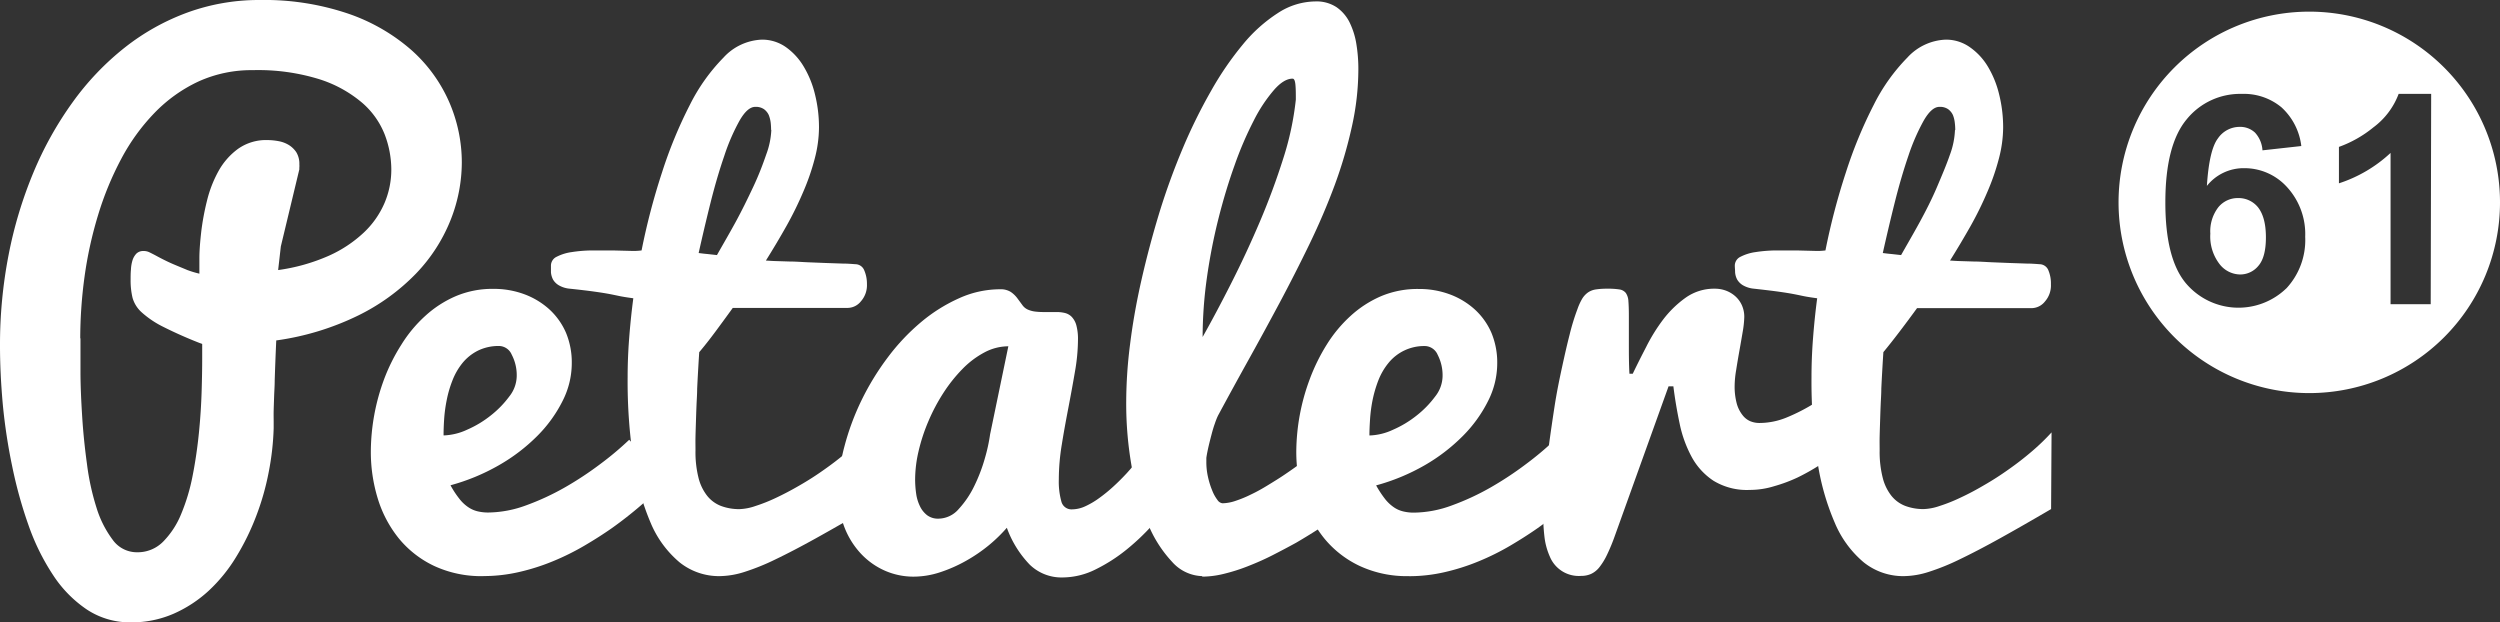<svg xmlns="http://www.w3.org/2000/svg" xmlns:xlink="http://www.w3.org/1999/xlink" viewBox="0 0 435.84 108.47"><rect x="0" y="0" width="435.84" height="108.47" fill="#333333" stroke="none"/><defs><style>.cls-1{fill:none;}.cls-2{clip-path:url(#clip-path);}.cls-3{fill:#fff;}</style><clipPath id="clip-path" transform="translate(-8.66 -2.47)"><rect class="cls-1" x="-11.3" y="-181.5" width="477.91" height="675.89"/></clipPath></defs><title>pet-alert-61</title><g id="Layer_2" data-name="Layer 2"><g class="cls-2"><g class="cls-2"><path class="cls-3" d="M54,2.47A45.52,45.52,0,0,1,69.34,4.84a32.87,32.87,0,0,1,11,6.32,26.06,26.06,0,0,1,6.61,9.05,26.42,26.42,0,0,1,2.22,10.6,27.39,27.39,0,0,1-2,10.13,28.91,28.91,0,0,1-6,9.24,36.24,36.24,0,0,1-10.08,7.3,47.19,47.19,0,0,1-14.27,4.34q-.17,3.81-.27,7c0,.91-.07,1.81-.1,2.72s-.06,1.73-.08,2.47,0,1.41,0,2,0,.94,0,1.15a46.7,46.7,0,0,1-.86,7.59,44.78,44.78,0,0,1-2.19,7.7,42.49,42.49,0,0,1-3.5,7.13,27.52,27.52,0,0,1-4.8,5.9,22.19,22.19,0,0,1-6.13,4,18.32,18.32,0,0,1-7.42,1.49,13.63,13.63,0,0,1-7.64-2.22,21.16,21.16,0,0,1-5.9-6,39.06,39.06,0,0,1-4.28-8.66,76.5,76.5,0,0,1-2.85-10.26A98.28,98.28,0,0,1,9.15,73q-.49-5.43-.49-10.23a82,82,0,0,1,1.51-15.92A73.84,73.84,0,0,1,14.5,32.51a60.93,60.93,0,0,1,6.84-12.24,47.43,47.43,0,0,1,9.06-9.5,39.65,39.65,0,0,1,11-6.14A36.5,36.5,0,0,1,54,2.47m-31.31,59c0,1.43,0,3.35,0,5.77s.12,5,.29,7.75.45,5.53.84,8.35A42.83,42.83,0,0,0,25.49,91a18.19,18.19,0,0,0,2.82,5.58,5.18,5.18,0,0,0,4.25,2.17,6.23,6.23,0,0,0,4.54-1.85,14.76,14.76,0,0,0,3.14-4.81,34,34,0,0,0,2-6.68c.49-2.48.85-5,1.1-7.49s.4-4.89.47-7.17.1-4.22.1-5.82V62.44a73.84,73.84,0,0,1-6.81-3,16.69,16.69,0,0,1-3.73-2.51,5.38,5.38,0,0,1-1.6-2.53,13,13,0,0,1-.34-3.11c0-.62,0-1.24.06-1.85a6.35,6.35,0,0,1,.28-1.62,3,3,0,0,1,.68-1.15,1.7,1.7,0,0,1,1.23-.44,2.25,2.25,0,0,1,1,.21c.29.14.67.33,1.12.57,1.15.63,2.19,1.14,3.13,1.54s1.74.72,2.4,1a16.92,16.92,0,0,0,2.09.63c0-.46,0-1.35,0-2.69s.13-2.87.32-4.6a44,44,0,0,1,1-5.4,20.79,20.79,0,0,1,2-5.17,12,12,0,0,1,3.39-3.88,8.44,8.44,0,0,1,5.17-1.55,10.87,10.87,0,0,1,1.93.19,5.21,5.21,0,0,1,1.8.68A4.31,4.31,0,0,1,60.31,29a3.86,3.86,0,0,1,.54,2.14,2.85,2.85,0,0,1,0,.49,1.58,1.58,0,0,0,0,.34L57.62,45.43l-.47,4.12A32.89,32.89,0,0,0,66,47.05,22,22,0,0,0,72.1,43a15.5,15.5,0,0,0,3.61-5.17A14.9,14.9,0,0,0,76.88,32a17.24,17.24,0,0,0-1.12-6,14.12,14.12,0,0,0-3.89-5.55,21.54,21.54,0,0,0-7.41-4.13,36,36,0,0,0-11.7-1.62,22.34,22.34,0,0,0-9.55,2,25.88,25.88,0,0,0-7.62,5.46,35.31,35.31,0,0,0-5.79,8A54.34,54.34,0,0,0,25.75,40a69.07,69.07,0,0,0-2.35,10.7,79.61,79.61,0,0,0-.75,10.73" transform="translate(-8.66 -2.47)"/><path class="cls-3" d="M92.93,102.91a19.5,19.5,0,0,1-8.59-1.78,17.78,17.78,0,0,1-6.13-4.77,20.63,20.63,0,0,1-3.68-6.94,27.65,27.65,0,0,1-1.22-8.28,36.75,36.75,0,0,1,2.32-12.58,32.49,32.49,0,0,1,3-6,23.27,23.27,0,0,1,4.15-5,19,19,0,0,1,5.32-3.45,16.35,16.35,0,0,1,6.55-1.28,15.26,15.26,0,0,1,5.43.94,13.43,13.43,0,0,1,4.36,2.64,12,12,0,0,1,2.9,4.09,13.48,13.48,0,0,1,1,5.38,14.52,14.52,0,0,1-1.59,6.47,23.47,23.47,0,0,1-4.41,6.11,31.5,31.5,0,0,1-6.71,5.12,35.8,35.8,0,0,1-8.43,3.49,16.24,16.24,0,0,0,1.54,2.35,6.71,6.71,0,0,0,1.54,1.46,4.89,4.89,0,0,0,1.64.73,7.91,7.91,0,0,0,1.86.21,19.58,19.58,0,0,0,6.6-1.25,43.86,43.86,0,0,0,6.76-3.13,58.5,58.5,0,0,0,6.21-4.1,54.16,54.16,0,0,0,5-4.2l6.73,7a68.65,68.65,0,0,1-9.76,8.41q-2.23,1.56-4.83,3.08a43.34,43.34,0,0,1-5.42,2.68,37.18,37.18,0,0,1-5.9,1.88,27.47,27.47,0,0,1-6.19.71M86,78.38a10.45,10.45,0,0,0,4.1-1,18.2,18.2,0,0,0,4.12-2.48,17.16,17.16,0,0,0,3.21-3.29,5.85,5.85,0,0,0,1.31-3.44,7.7,7.7,0,0,0-.87-3.87,2.45,2.45,0,0,0-2.11-1.51,8.15,8.15,0,0,0-3.84.84,8.27,8.27,0,0,0-2.66,2.16,11.24,11.24,0,0,0-1.72,3,19.52,19.52,0,0,0-1,3.42,25.39,25.39,0,0,0-.45,3.34c-.07,1.08-.1,2-.1,2.77" transform="translate(-8.66 -2.47)"/><path class="cls-3" d="M159.8,91.22q-5,2.93-8.93,5.11t-7,3.65a39.43,39.43,0,0,1-5.43,2.2,14.67,14.67,0,0,1-4.3.73,11,11,0,0,1-7-2.4,18.13,18.13,0,0,1-5.06-6.92,43.07,43.07,0,0,1-3-10.93,92.74,92.74,0,0,1-1-14.46c0-2.09.08-4.32.26-6.68s.42-4.72.73-7.05q-1.56-.21-2.43-.39c-.57-.12-1.18-.25-1.82-.37s-1.47-.25-2.46-.39S109.9,53,108,52.8a4.58,4.58,0,0,1-1.93-.6,2.82,2.82,0,0,1-1-1,3.37,3.37,0,0,1-.36-1.26c0-.43,0-.81,0-1.12a1.72,1.72,0,0,1,1-1.59,8.2,8.2,0,0,1,2.61-.81,24.63,24.63,0,0,1,3.5-.29c1.27,0,2.49,0,3.65,0l3.14.08a11,11,0,0,0,1.9-.08,116.67,116.67,0,0,1,3.58-13.65,77.63,77.63,0,0,1,4.85-11.75,32.48,32.48,0,0,1,5.87-8.24,9.55,9.55,0,0,1,6.68-3.11,7.18,7.18,0,0,1,4.1,1.25A11,11,0,0,1,148.73,14a17.11,17.11,0,0,1,2,4.88,23.81,23.81,0,0,1,.71,5.83,21.66,21.66,0,0,1-.74,5.4,39.69,39.69,0,0,1-2,5.79,60,60,0,0,1-2.95,6q-1.69,3-3.57,6c.31,0,.83.06,1.56.08l2.53.08c1,0,2,.08,3.11.13l3.24.13,2.92.1c.9,0,1.65.07,2.24.11a1.68,1.68,0,0,1,1.52,1A5.92,5.92,0,0,1,159.8,52a4.23,4.23,0,0,1-1.05,3,3,3,0,0,1-2.29,1.15H136.41q-1.51,2.09-3,4.1t-2.85,3.62q-.21,3.24-.36,6.37c0,.91-.07,1.84-.11,2.8s-.07,1.9-.1,2.84-.06,1.84-.08,2.71,0,1.68,0,2.41a18.41,18.41,0,0,0,.52,4.75,8.33,8.33,0,0,0,1.51,3.15,5.7,5.7,0,0,0,2.43,1.78,9,9,0,0,0,3.21.55,9.42,9.42,0,0,0,2.74-.53,28.78,28.78,0,0,0,3.6-1.43c1.3-.61,2.68-1.33,4.12-2.17a50.63,50.63,0,0,0,4.28-2.74q2.12-1.48,4.05-3.13a37.55,37.55,0,0,0,3.5-3.37ZM143.09,25.13a11.83,11.83,0,0,0-.07-1.27,5.38,5.38,0,0,0-.34-1.34,2.65,2.65,0,0,0-.81-1,2.49,2.49,0,0,0-1.54-.42c-.91,0-1.82.8-2.74,2.4a35.08,35.08,0,0,0-2.66,6.14q-1.29,3.74-2.41,8.22c-.75,3-1.43,5.9-2.06,8.72.52.07,1,.13,1.57.18l1.62.18c1-1.77,2.13-3.7,3.26-5.77S139.06,37,140,35s1.65-3.87,2.25-5.62a13.86,13.86,0,0,0,.88-4.28" transform="translate(-8.66 -2.47)"/><path class="cls-3" d="M212.78,90.12A48,48,0,0,1,209.57,94a39.43,39.43,0,0,1-4.52,4.29,28.65,28.65,0,0,1-5.37,3.44,13,13,0,0,1-5.75,1.41,7.94,7.94,0,0,1-5.74-2.22,18.12,18.12,0,0,1-4-6.44,26.73,26.73,0,0,1-3.08,3,27.38,27.38,0,0,1-4,2.74,25.23,25.23,0,0,1-4.51,2,14.84,14.84,0,0,1-4.7.78,12.4,12.4,0,0,1-4.88-1,12.8,12.8,0,0,1-4.2-2.93,14.3,14.3,0,0,1-2.93-4.64,16.57,16.57,0,0,1-1.09-6.19,31.26,31.26,0,0,1,1.09-8,43.74,43.74,0,0,1,3-8.06,45.69,45.69,0,0,1,4.57-7.44,36.61,36.61,0,0,1,5.77-6.11,28.13,28.13,0,0,1,6.6-4.15A17.37,17.37,0,0,1,183,52.9a3.29,3.29,0,0,1,1.88.47A4.78,4.78,0,0,1,186,54.44l.87,1.18a2.34,2.34,0,0,0,1,.83,4.49,4.49,0,0,0,1.28.34,11.59,11.59,0,0,0,1.33.08l1.17,0,1.18,0a6.16,6.16,0,0,1,1.46.16,2.49,2.49,0,0,1,1.2.67,3.46,3.46,0,0,1,.81,1.46,9.14,9.14,0,0,1,.29,2.56,33.06,33.06,0,0,1-.53,5.56c-.34,2-.73,4.12-1.14,6.26s-.81,4.29-1.15,6.43a37.64,37.64,0,0,0-.52,6.08,12.92,12.92,0,0,0,.44,3.83,1.82,1.82,0,0,0,1.9,1.39,5.63,5.63,0,0,0,2.3-.55,14.19,14.19,0,0,0,2.43-1.44,27.07,27.07,0,0,0,2.45-2c.82-.75,1.59-1.52,2.33-2.32a80.71,80.71,0,0,0,5.16-6.37ZM168.2,86a17.42,17.42,0,0,0,.18,2.53,7.2,7.2,0,0,0,.66,2.19,4.34,4.34,0,0,0,1.25,1.57,3.15,3.15,0,0,0,2,.6,4.72,4.72,0,0,0,3.5-1.67,16.46,16.46,0,0,0,2.71-4,28.63,28.63,0,0,0,1.86-4.86,29.6,29.6,0,0,0,.91-4.17l3.18-15.35a8.92,8.92,0,0,0-4.17,1.07,15.42,15.42,0,0,0-3.84,2.9A26.29,26.29,0,0,0,173.11,71a32.34,32.34,0,0,0-2.61,4.94,31.14,31.14,0,0,0-1.7,5.19,22,22,0,0,0-.6,4.91" transform="translate(-8.66 -2.47)"/><path class="cls-3" d="M218.26,102.91a7.29,7.29,0,0,1-5.25-2.48,21.56,21.56,0,0,1-4.23-6.66A44.75,44.75,0,0,1,206,84.09a63.35,63.35,0,0,1-1-11.56,80.75,80.75,0,0,1,.68-10.1q.68-5.46,2-11.25t3.1-11.64a118.63,118.63,0,0,1,4.08-11.22,92.09,92.09,0,0,1,4.93-10,54.8,54.8,0,0,1,5.58-8.14,26.38,26.38,0,0,1,6.11-5.46,12.12,12.12,0,0,1,6.47-2,6.32,6.32,0,0,1,3.71,1,7,7,0,0,1,2.3,2.69,13.29,13.29,0,0,1,1.17,3.78,26.67,26.67,0,0,1,.34,4.31,46.15,46.15,0,0,1-1.12,10,77.51,77.51,0,0,1-3,10.23q-1.91,5.15-4.41,10.31t-5.22,10.26q-2.72,5.09-5.45,10T221,74.93a12,12,0,0,0-.54,1.36c-.2.55-.38,1.15-.55,1.8s-.35,1.33-.52,2.06-.32,1.45-.42,2.14V83a11.55,11.55,0,0,0,.29,2.64A14.21,14.21,0,0,0,220,88a6.79,6.79,0,0,0,.89,1.61,1.25,1.25,0,0,0,.89.6,7.43,7.43,0,0,0,2.27-.42,20.05,20.05,0,0,0,2.71-1.12c1-.47,1.94-1,2.95-1.62s2-1.22,2.92-1.85Q235.9,83,239.5,80.1l4.28,11a106.93,106.93,0,0,1-9.18,6c-1.33.73-2.69,1.45-4.1,2.17s-2.83,1.34-4.26,1.9a31.81,31.81,0,0,1-4.17,1.33,16.23,16.23,0,0,1-3.81.5m.05-41.76q2.35-4.17,5-9.4t5-10.75c1.57-3.69,2.92-7.36,4.07-11a51.24,51.24,0,0,0,2.19-10.25c0-1,0-1.87-.07-2.59s-.22-1.07-.5-1.07c-1,0-2.1.66-3.26,2a26.12,26.12,0,0,0-3.5,5.3,61.3,61.3,0,0,0-3.34,7.78q-1.59,4.43-2.85,9.44a99.43,99.43,0,0,0-2,10.31,75,75,0,0,0-.73,10.31" transform="translate(-8.66 -2.47)"/><path class="cls-3" d="M254.27,102.91a19.43,19.43,0,0,1-8.58-1.78,17.73,17.73,0,0,1-6.14-4.77,20.43,20.43,0,0,1-3.67-6.94,27.66,27.66,0,0,1-1.23-8.28A36.75,36.75,0,0,1,237,68.56a33.14,33.14,0,0,1,2.95-6,23.56,23.56,0,0,1,4.15-5,19,19,0,0,1,5.32-3.45A16.37,16.37,0,0,1,256,52.85a15.24,15.24,0,0,1,5.42.94,13.43,13.43,0,0,1,4.36,2.64,11.9,11.9,0,0,1,2.9,4.09,13.48,13.48,0,0,1,1,5.38,14.52,14.52,0,0,1-1.59,6.47,23.47,23.47,0,0,1-4.41,6.11A31.5,31.5,0,0,1,257,83.6a35.8,35.8,0,0,1-8.43,3.49,18.1,18.1,0,0,0,1.54,2.35,6.92,6.92,0,0,0,1.54,1.46,4.85,4.85,0,0,0,1.65.73,7.76,7.76,0,0,0,1.85.21,19.53,19.53,0,0,0,6.6-1.25,43.43,43.43,0,0,0,6.76-3.13,58.5,58.5,0,0,0,6.21-4.1,54.16,54.16,0,0,0,5-4.2l6.74,7a69.28,69.28,0,0,1-9.77,8.41q-2.24,1.56-4.83,3.08a43.34,43.34,0,0,1-5.42,2.68,37.18,37.18,0,0,1-5.9,1.88,27.47,27.47,0,0,1-6.19.71m-6.94-24.53a10.41,10.41,0,0,0,4.1-1,18.2,18.2,0,0,0,4.12-2.48,17.16,17.16,0,0,0,3.21-3.29,5.85,5.85,0,0,0,1.31-3.44,7.81,7.81,0,0,0-.86-3.87,2.48,2.48,0,0,0-2.12-1.51,8,8,0,0,0-6.49,3,11.27,11.27,0,0,0-1.73,3,21.41,21.41,0,0,0-1,3.42,25.32,25.32,0,0,0-.44,3.34c-.07,1.08-.11,2-.11,2.77" transform="translate(-8.66 -2.47)"/><path class="cls-3" d="M277.71,92c0-1.53.08-3.31.26-5.35s.41-4.18.71-6.45.64-4.56,1-6.91.82-4.59,1.28-6.71.9-4.07,1.36-5.85a38,38,0,0,1,1.35-4.38,10,10,0,0,1,.84-1.83,3.72,3.72,0,0,1,1-1.07,3.25,3.25,0,0,1,1.36-.52,12.59,12.59,0,0,1,2-.13,12.79,12.79,0,0,1,2.11.13,1.72,1.72,0,0,1,1.13.63,2.81,2.81,0,0,1,.44,1.43c.05.63.08,1.48.08,2.56v4.67c0,1.83,0,3.63.1,5.4h.58q1-2.09,2.34-4.67a30.67,30.67,0,0,1,3-4.83,18.19,18.19,0,0,1,3.92-3.78,8.56,8.56,0,0,1,5.06-1.54,5.53,5.53,0,0,1,1.93.34,5.19,5.19,0,0,1,1.65,1,4.7,4.7,0,0,1,1.12,1.54,4.91,4.91,0,0,1,.42,2.07,17.05,17.05,0,0,1-.26,2.48c-.18,1.06-.37,2.17-.58,3.34s-.4,2.29-.57,3.39a17.52,17.52,0,0,0-.27,2.74,11.47,11.47,0,0,0,.37,3.13,5.71,5.71,0,0,0,1,2,3.38,3.38,0,0,0,1.35,1.07,4.15,4.15,0,0,0,1.6.31,12.51,12.51,0,0,0,4.85-1,31.81,31.81,0,0,0,4.59-2.35,44.82,44.82,0,0,0,4.81-3.44l-.79,12.21c-.9.59-1.93,1.25-3.08,2a37.86,37.86,0,0,1-3.68,2.06A26.14,26.14,0,0,1,318,87.22a14.34,14.34,0,0,1-4.3.66,11.17,11.17,0,0,1-6.32-1.6,11.58,11.58,0,0,1-3.81-4.17,21.09,21.09,0,0,1-2.09-5.8c-.45-2.14-.82-4.3-1.09-6.49h-.84l-9.34,26a33,33,0,0,1-1.39,3.37,11.36,11.36,0,0,1-1.33,2.17,4,4,0,0,1-1.46,1.17,4.23,4.23,0,0,1-1.72.34,5.46,5.46,0,0,1-5.46-3.37,11.75,11.75,0,0,1-.94-3.49,35.57,35.57,0,0,1-.23-4" transform="translate(-8.66 -2.47)"/><path class="cls-3" d="M366.24,91.22q-5,2.93-8.93,5.11t-7,3.65a39.43,39.43,0,0,1-5.43,2.2,14.62,14.62,0,0,1-4.3.73,11,11,0,0,1-7-2.4,18.13,18.13,0,0,1-5.06-6.92,42.66,42.66,0,0,1-3.05-10.93,92.74,92.74,0,0,1-1-14.46c0-2.09.08-4.32.26-6.68s.42-4.72.73-7.05q-1.56-.21-2.43-.39c-.57-.12-1.18-.25-1.82-.37s-1.47-.25-2.46-.39-2.43-.31-4.3-.52a4.67,4.67,0,0,1-1.94-.6,2.87,2.87,0,0,1-1-1,3.19,3.19,0,0,1-.36-1.26c0-.43-.05-.81-.05-1.12a1.72,1.72,0,0,1,1-1.59,8.2,8.2,0,0,1,2.61-.81,24.76,24.76,0,0,1,3.5-.29q1.9,0,3.66,0l3.13.08a11,11,0,0,0,1.9-.08,116.67,116.67,0,0,1,3.58-13.65,77.63,77.63,0,0,1,4.85-11.75,32.48,32.48,0,0,1,5.87-8.24,9.55,9.55,0,0,1,6.68-3.11,7.18,7.18,0,0,1,4.1,1.25A11,11,0,0,1,355.17,14a17.11,17.11,0,0,1,2,4.88,23.81,23.81,0,0,1,.71,5.83,21.66,21.66,0,0,1-.74,5.4,39.69,39.69,0,0,1-2,5.79,60,60,0,0,1-2.95,6q-1.7,3-3.57,6c.31,0,.83.06,1.56.08l2.53.08c1,0,2,.08,3.11.13l3.23.13,2.93.1c.9,0,1.65.07,2.24.11a1.68,1.68,0,0,1,1.52,1,5.92,5.92,0,0,1,.47,2.51,4.23,4.23,0,0,1-1.05,3,3,3,0,0,1-2.29,1.15h-20q-1.52,2.09-3.05,4.1T337,63.86q-.21,3.24-.36,6.37c0,.91-.07,1.84-.11,2.8s-.07,1.9-.1,2.84-.06,1.84-.08,2.71,0,1.68,0,2.41a18.37,18.37,0,0,0,.53,4.75,8.33,8.33,0,0,0,1.51,3.15,5.7,5.7,0,0,0,2.43,1.78,9,9,0,0,0,3.21.55,9.42,9.42,0,0,0,2.74-.53,28.19,28.19,0,0,0,3.6-1.43q2-.92,4.12-2.17a50.63,50.63,0,0,0,4.28-2.74q2.12-1.48,4.05-3.13a37.55,37.55,0,0,0,3.5-3.37ZM349.53,25.13a9.83,9.83,0,0,0-.08-1.27,5,5,0,0,0-.33-1.34,2.65,2.65,0,0,0-.81-1,2.49,2.49,0,0,0-1.54-.42c-.91,0-1.82.8-2.74,2.4a35.8,35.8,0,0,0-2.67,6.14q-1.28,3.74-2.4,8.22c-.75,3-1.43,5.9-2.06,8.72.52.07,1,.13,1.57.18l1.62.18c1-1.77,2.13-3.7,3.26-5.77s2.15-4.1,3-6.1,1.65-3.87,2.25-5.62a13.86,13.86,0,0,0,.88-4.28" transform="translate(-8.66 -2.47)"/></g></g></g><g id="Layer_3" data-name="Layer 3"><path class="cls-3" d="M398.82,37a4.37,4.37,0,0,0-3.41,1.58A6.86,6.86,0,0,0,394,43.2a7.88,7.88,0,0,0,1.57,5.26,4.62,4.62,0,0,0,3.59,1.86,4.08,4.08,0,0,0,3.23-1.52q1.31-1.52,1.3-5t-1.4-5.22A4.37,4.37,0,0,0,398.82,37Z" transform="translate(-8.66 -2.47)"/><path class="cls-3" d="M411.25,4.5A33.25,33.25,0,1,0,444.5,37.75,33.25,33.25,0,0,0,411.25,4.5Zm-4,48.24a12,12,0,0,1-17.53-.91q-3.57-4.3-3.56-14.09,0-10,3.71-14.46a12,12,0,0,1,9.63-4.44,10.25,10.25,0,0,1,6.89,2.33,10.86,10.86,0,0,1,3.47,6.76l-6.77.75a5,5,0,0,0-1.3-3.09,3.77,3.77,0,0,0-2.71-1,4.58,4.58,0,0,0-3.75,2q-1.53,2-1.93,8.29a8.19,8.19,0,0,1,6.5-3.09,10,10,0,0,1,7.51,3.34,12.12,12.12,0,0,1,3.13,8.62A12.38,12.38,0,0,1,407.26,52.74Zm25.17,2.76h-7V29.13a24.08,24.08,0,0,1-9,5.3V28.08a20.31,20.31,0,0,0,6-3.4,12.94,12.94,0,0,0,4.41-5.84h5.67Z" transform="translate(-8.66 -2.47)"/></g></svg>